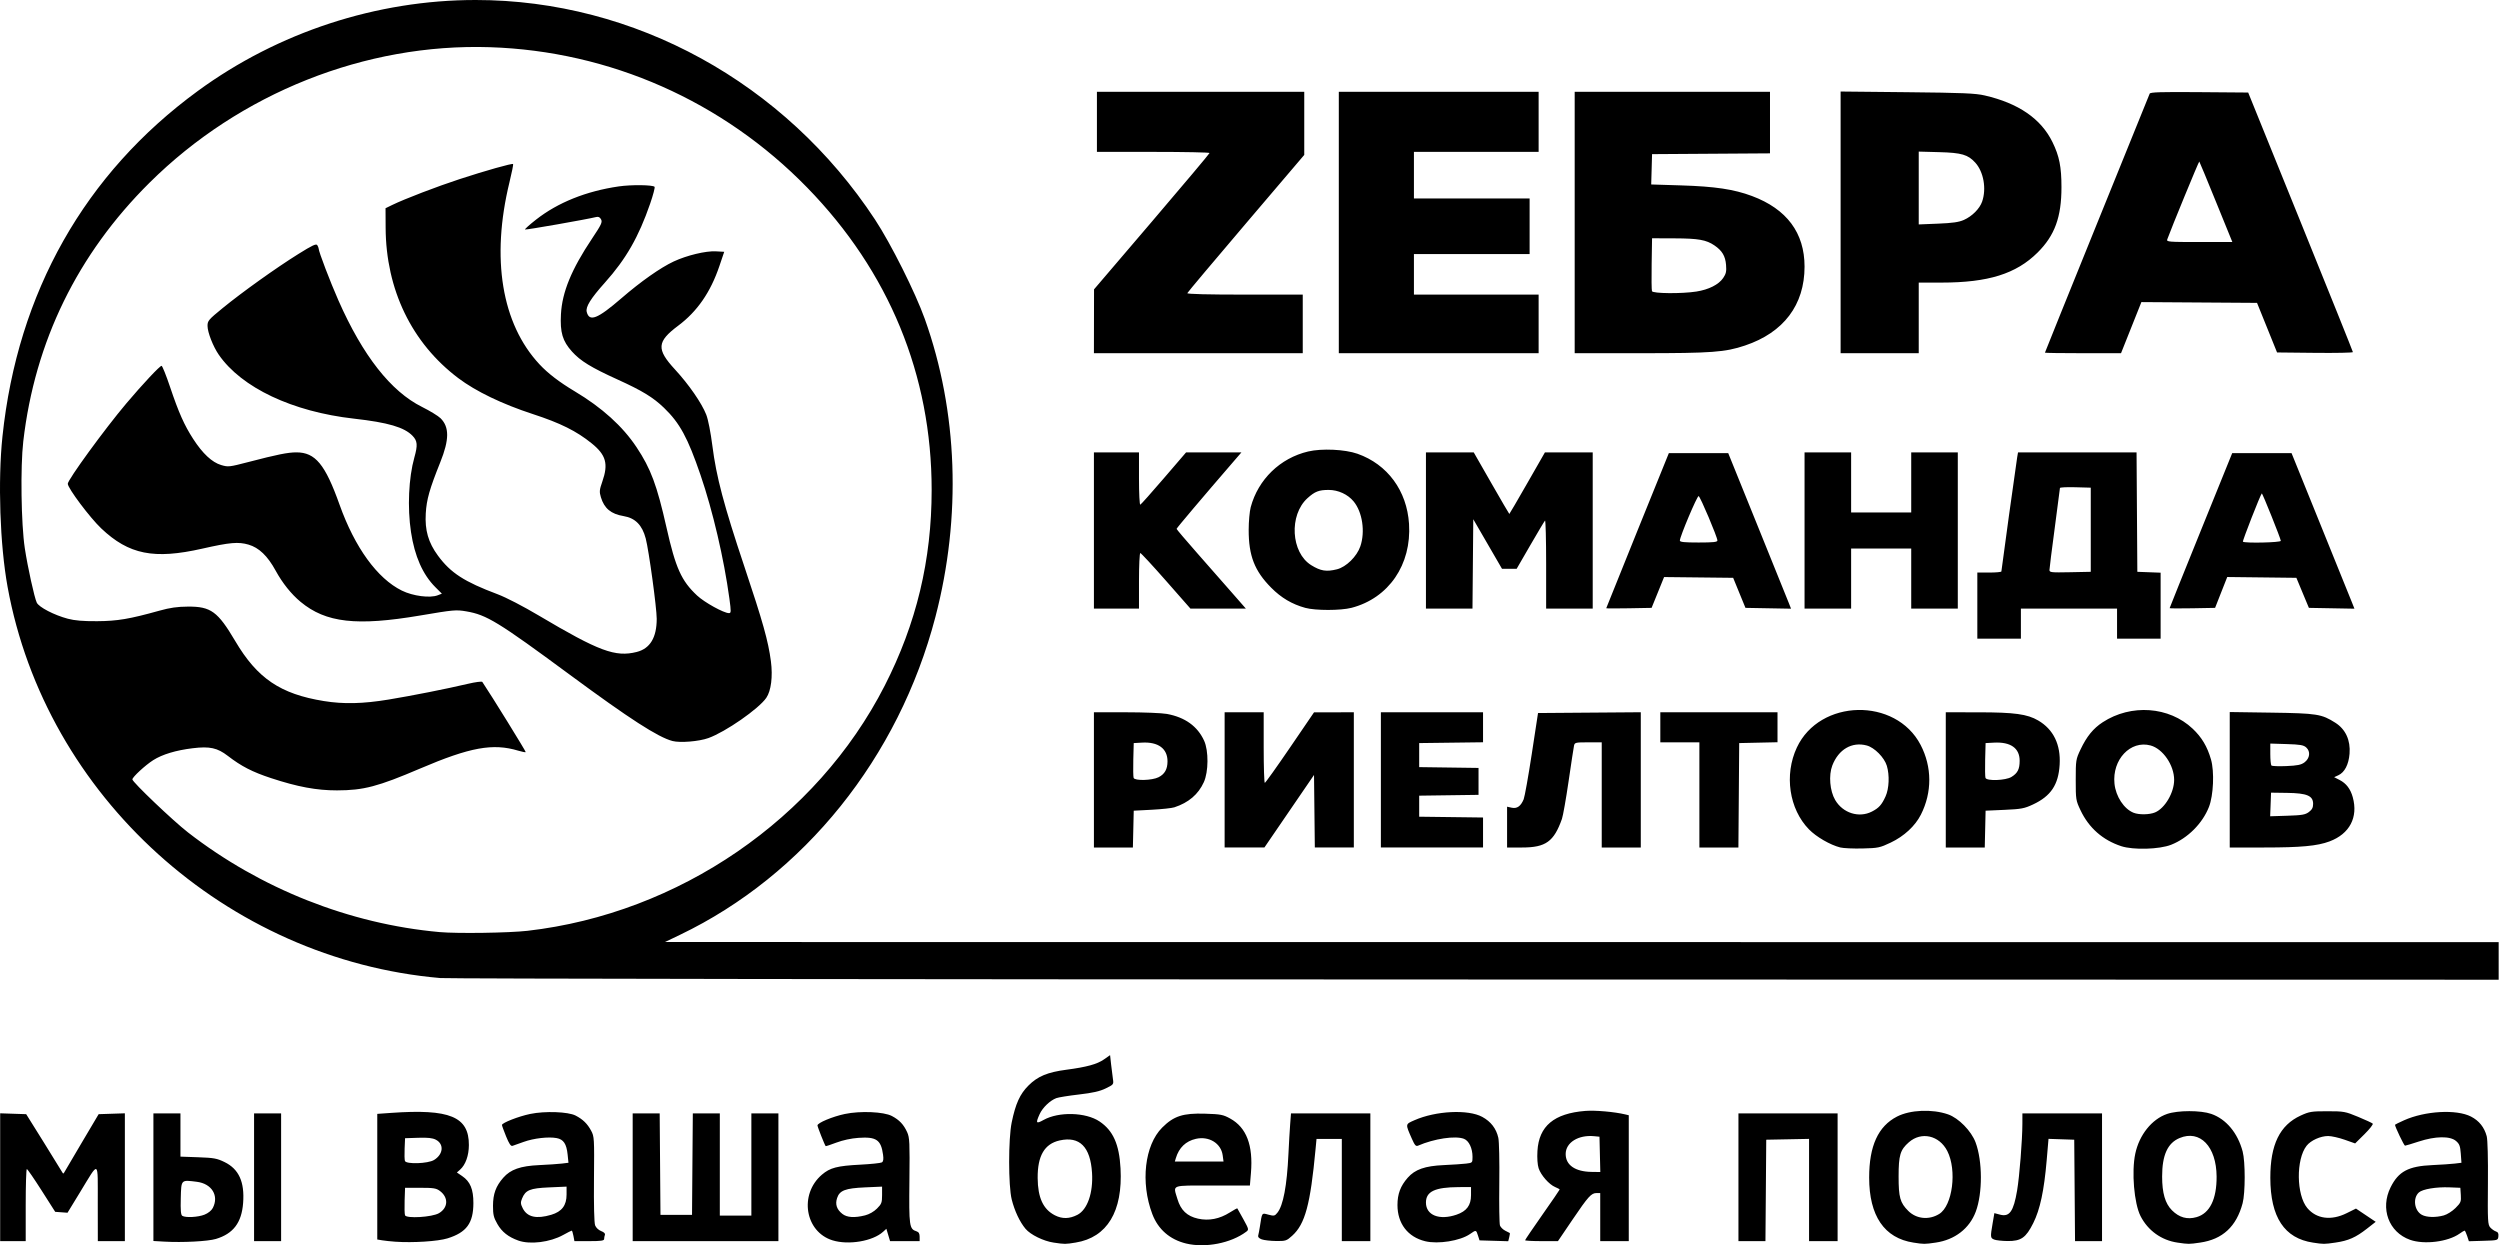 <?xml version="1.0" encoding="UTF-8"?> <svg xmlns="http://www.w3.org/2000/svg" width="1664" height="829" viewBox="0 0 1664 829" fill="none"><path d="M789.494 827.683C778.651 825.052 770.835 818.251 766.984 808.095C759.018 787.084 761.851 762.224 773.545 750.53C781.262 742.814 787.421 740.818 802.111 741.274C812.534 741.597 814.098 741.899 818.819 744.499C829.661 750.471 834.165 762.278 832.63 780.706L831.931 789.095H807.021C778.7 789.095 780.79 788.287 783.708 798.111C785.904 805.508 790.101 809.502 797.389 811.133C804.581 812.742 811.746 811.346 818.598 807.001C821.207 805.347 823.438 804.128 823.557 804.294C823.675 804.46 825.486 807.705 827.58 811.507C831.249 818.164 831.32 818.471 829.5 819.837C819.355 827.452 802.313 830.794 789.494 827.683ZM813.822 768.984C812.751 760.995 804.723 756.049 796.008 758.007C789.273 759.52 784.726 763.889 782.648 770.845L781.976 773.095H798.175H814.374L813.822 768.984ZM701.338 827.077C694.578 826.091 685.928 821.856 682.601 817.902C678.766 813.344 675.308 806.001 673.395 798.354C671.128 789.287 671.121 758.049 673.384 747.095C675.975 734.556 678.853 728.222 684.545 722.53C690.692 716.383 697.208 713.668 709.797 712.009C723.286 710.231 730.212 708.335 734.743 705.18L738.875 702.302L739.546 708.449C739.915 711.829 740.466 716.226 740.771 718.219C741.315 721.773 741.223 721.893 735.968 724.445C731.985 726.379 727.402 727.42 718.11 728.498C711.235 729.295 704.46 730.387 703.054 730.923C698.861 732.523 693.948 737.244 691.99 741.554C689.219 747.654 689.609 748.234 694.602 745.444C704.701 739.799 722.704 740.281 731.858 746.441C740.886 752.516 744.95 761.599 745.829 777.663C747.396 806.332 736.927 823.648 715.972 827.048C708.985 828.182 708.915 828.181 701.338 827.077ZM717.137 808.582C723.797 805.137 727.692 793.924 726.857 780.595C725.773 763.3 718.573 756.107 705.317 759.074C695.209 761.336 690.554 769.287 690.669 784.095C690.77 797.192 694.329 804.902 702.119 808.902C707.017 811.417 711.852 811.314 717.137 808.582ZM1273.61 827.078C1254.2 824.095 1244.11 809.29 1244.11 783.784C1244.11 762.735 1250.09 749.646 1262.66 743.184C1271.42 738.683 1286.01 738.053 1296.61 741.718C1303.64 744.147 1312.09 752.749 1314.94 760.369C1319.6 772.834 1319.66 794.198 1315.07 806.48C1310.86 817.728 1301.14 825.231 1288.4 827.075C1280.87 828.163 1280.68 828.163 1273.61 827.078ZM1290.74 808.013C1299.62 802.528 1302.66 778.927 1296.13 766.138C1290.81 755.697 1278.88 752.971 1270.54 760.29C1264.76 765.367 1263.71 768.876 1263.71 783.095C1263.71 796.991 1264.7 800.535 1270.14 805.974C1275.55 811.38 1283.95 812.212 1290.74 808.013ZM1449.34 827.077C1438.64 825.517 1429.63 819.042 1424.73 809.395C1420.46 800.974 1418.68 779.909 1421.24 767.894C1423.9 755.357 1432.26 744.921 1442.44 741.431C1449.62 738.97 1464.8 738.963 1471.83 741.415C1481.74 744.871 1489.42 754.073 1492.71 766.431C1494.53 773.278 1494.51 793.987 1492.68 800.886C1488.55 816.407 1479.36 824.91 1464.39 827.074C1456.87 828.162 1456.78 828.163 1449.34 827.077ZM1462.05 810.112C1470.82 807.597 1475.46 798.19 1475.37 783.095C1475.25 763.12 1464.35 751.792 1450.72 757.484C1442.75 760.816 1439.11 768.839 1439.11 783.095C1439.11 794.091 1441.14 801.057 1445.66 805.576C1450.5 810.415 1455.84 811.893 1462.05 810.112ZM1539.61 827.1C1520.46 824.244 1511.18 810.185 1511.13 783.982C1511.09 761.862 1517.41 748.898 1531.35 742.509C1537.09 739.877 1538.56 739.64 1549.11 739.646C1560.1 739.654 1561.01 739.818 1569.55 743.364C1574.47 745.405 1578.85 747.434 1579.29 747.874C1579.73 748.314 1577.28 751.463 1573.84 754.871L1567.58 761.068L1560.6 758.603C1556.75 757.247 1551.81 756.138 1549.61 756.138C1544.52 756.139 1538.08 759.048 1535.28 762.607C1528.16 771.657 1528.43 795.382 1535.75 804.084C1541.85 811.332 1551.63 812.607 1561.93 807.499L1568.13 804.428L1574.7 808.836L1581.27 813.244L1575.44 817.808C1567.98 823.652 1563.07 825.821 1554.5 827.059C1546.88 828.161 1546.72 828.161 1539.61 827.1ZM109.36 826.422L102.11 826.008V783.551V741.095H111.11H120.11V755.472V769.849L131.938 770.27C142.374 770.642 144.44 771.022 149.489 773.492C159.002 778.146 162.882 786.707 161.824 800.703C160.83 813.837 155.281 821.166 143.697 824.641C138.336 826.249 121.559 827.12 109.36 826.422ZM136.129 808.471C138.575 807.493 140.768 805.724 141.649 804.021C145.876 795.846 140.981 787.848 130.985 786.599C120.376 785.273 120.652 784.991 120.325 797.514C120.114 805.577 120.376 808.647 121.325 809.249C123.493 810.624 131.844 810.186 136.129 808.471ZM263.11 826.481C260.086 826.269 256.148 825.851 254.36 825.551L251.111 825.005V783.2V741.395L260.264 740.745C299.402 737.967 312.153 743.236 312.089 762.161C312.066 769.156 309.879 775.273 306.25 778.502L304.107 780.408L307.606 782.786C312.986 786.441 315.115 791.569 315.089 800.805C315.051 814.14 310.531 820.3 297.891 824.247C291.521 826.236 274.894 827.304 263.11 826.481ZM292.148 807.505C298.34 803.889 298.637 797.056 292.791 792.697C290.358 790.884 288.575 790.595 279.791 790.595H269.61L269.317 799.012C269.156 803.641 269.275 808.082 269.581 808.88C270.47 811.197 287.616 810.152 292.148 807.505ZM288.881 772.094C295.101 768.301 295.701 761.486 290.071 758.575C287.863 757.433 284.735 757.095 278.336 757.307L269.61 757.595L269.312 764.496C269.147 768.291 269.245 772.004 269.53 772.746C270.409 775.038 284.85 774.551 288.881 772.094ZM344.993 825.715C338.357 823.343 334.079 819.969 331.079 814.739C328.578 810.377 328.131 808.531 328.142 802.595C328.157 794.679 330.04 789.523 334.972 783.906C339.836 778.367 346.406 776.059 358.936 775.489C364.807 775.223 371.582 774.763 373.992 774.469L378.374 773.933L377.806 768.437C377.074 761.345 375.091 758.37 370.522 757.513C365.066 756.489 355.317 757.607 348.61 760.025C345.31 761.215 341.935 762.411 341.111 762.683C340.024 763.041 338.85 761.304 336.853 756.386C335.336 752.651 334.099 749.233 334.103 748.79C334.118 747.361 345.191 743.034 352.933 741.433C362.759 739.401 378.156 739.955 383.11 742.518C387.98 745.038 390.944 747.925 393.458 752.595C395.535 756.456 395.601 757.578 395.352 784.757C395.192 802.111 395.483 813.946 396.111 815.597C396.698 817.141 398.405 818.758 400.14 819.413C402.013 820.119 402.954 821.061 402.63 821.904C402.344 822.649 402.11 823.897 402.11 824.677C402.11 825.806 400.092 826.095 392.222 826.095H382.333L381.676 822.595C381.316 820.67 380.808 819.095 380.55 819.095C380.291 819.095 377.725 820.402 374.845 821.999C366.091 826.855 352.809 828.508 344.993 825.715ZM366.901 808.565C373.973 806.465 377.11 802.33 377.11 795.111V789.816L365.52 790.328C352.681 790.894 349.779 792.091 347.458 797.778C346.418 800.328 346.49 801.343 347.916 804.188C350.883 810.107 356.978 811.512 366.901 808.565ZM554.11 825.559C535.786 819.869 531.768 794.96 547.063 781.868C552.482 777.229 557.236 775.988 572.609 775.198C579.76 774.83 586.226 774.148 586.978 773.681C587.951 773.077 588.178 771.606 587.765 768.591C586.401 758.637 583.294 756.516 571.316 757.356C566.606 757.686 560.927 758.912 556.707 760.509C552.91 761.946 549.695 763.003 549.562 762.858C548.907 762.144 544.111 750.012 544.111 749.07C544.111 747.389 554.155 743.189 562.282 741.473C572.587 739.296 588.19 739.958 593.61 742.802C598.608 745.424 601.506 748.493 603.813 753.609C605.432 757.201 605.58 760.396 605.303 785.934C604.974 816.3 605.222 818.044 610.084 819.587C611.512 820.04 612.11 821.095 612.11 823.163V826.095H602.269H592.427L591.197 821.989L589.966 817.882L587.788 819.872C580.918 826.148 564.783 828.873 554.11 825.559ZM575.782 808.948C578.574 808.245 581.65 806.49 583.725 804.414C586.767 801.372 587.11 800.46 587.11 795.422V789.816L575.835 790.314C562.623 790.897 558.846 792.337 557.164 797.434C555.788 801.601 556.926 805.019 560.671 807.964C563.754 810.389 568.762 810.715 575.782 808.948ZM948.611 826.16C937.016 823.338 930.154 814.391 930.154 802.095C930.154 794.711 932.143 789.406 936.972 783.906C941.835 778.367 948.406 776.059 960.936 775.489C966.807 775.223 973.523 774.772 975.86 774.488C980.06 773.979 980.11 773.926 980.11 770.002C980.11 764.293 977.733 759.287 974.409 757.995C968.709 755.781 954.599 757.885 943.854 762.551C942.422 763.173 941.662 762.325 939.739 757.955C935.339 747.953 935.283 748.351 941.462 745.619C955.664 739.338 977.225 738.284 986.61 743.412C992.354 746.55 995.878 751.137 997.278 757.296C997.828 759.717 998.115 772.954 997.933 787.595C997.756 801.895 997.956 814.536 998.377 815.685C998.799 816.835 1000.37 818.395 1001.88 819.152C1003.38 819.909 1004.74 820.603 1004.91 820.694C1005.07 820.785 1004.91 822.053 1004.54 823.512L1003.88 826.165L994.324 825.88L984.772 825.595L983.805 822.595C982.471 818.462 982.593 818.489 978.378 821.404C971.859 825.912 957.208 828.253 948.611 826.16ZM969.419 808.506C976.195 806.197 979.11 802.29 979.11 795.518V790.095L970.861 790.139C955.098 790.222 949.11 793.055 949.11 800.428C949.11 808.874 957.982 812.403 969.419 808.506ZM1604.11 825.21C1589.94 820.167 1584.12 804.402 1591.2 790.241C1596.48 779.672 1602.99 776.213 1618.98 775.487C1624.83 775.221 1631.57 774.764 1633.98 774.471L1638.34 773.938L1637.9 767.866C1637.53 762.787 1637.01 761.409 1634.73 759.444C1630.77 756.034 1621.02 756.178 1609.91 759.811C1605.35 761.304 1601.24 762.542 1600.78 762.561C1600.15 762.587 1594.11 749.975 1594.11 748.633C1594.11 748.487 1596.81 747.158 1600.1 745.68C1614.12 739.388 1635.04 738.217 1644.69 743.183C1650.07 745.953 1653.55 750.291 1655.15 756.25C1655.78 758.578 1656.1 770.968 1655.96 787.56C1655.75 812.908 1655.87 815.172 1657.55 817.031C1658.55 818.138 1660.24 819.319 1661.3 819.655C1662.69 820.096 1663.14 821.012 1662.92 822.931C1662.61 825.589 1662.59 825.596 1652.95 825.88L1643.29 826.165L1642.12 822.63C1641.48 820.686 1640.72 819.095 1640.44 819.095C1640.15 819.095 1638.64 820.004 1637.08 821.116C1629.4 826.586 1613.52 828.558 1604.11 825.21ZM1626.59 808.98C1628.82 808.36 1632.25 806.196 1634.4 804.046C1637.92 800.524 1638.2 799.829 1637.92 795.406L1637.61 790.595L1630.33 790.301C1621.61 789.949 1612.45 791.48 1610 793.696C1605.82 797.476 1606.95 805.85 1612 808.596C1615.16 810.315 1621.21 810.474 1626.59 808.98ZM0.111 783.556V741.017L8.771 741.307L17.432 741.595L29.241 760.506C35.737 770.907 41.289 779.907 41.581 780.506C41.92 781.203 42.295 781.235 42.623 780.595C42.905 780.045 48.203 771.045 54.397 760.595L65.658 741.595L74.384 741.307L83.111 741.018V783.556V826.095H74.111H65.111L65.076 800.845C65.038 771.47 66.281 772.239 53.275 793.547L44.939 807.202L40.84 806.899L36.741 806.595L27.675 792.359C22.689 784.53 18.272 778.117 17.86 778.109C17.447 778.102 17.11 788.895 17.11 802.095V826.095H8.61H0.11L0.111 783.556ZM169.11 783.595V741.095H178.111H187.11V783.595V826.095H178.111H169.11V783.595ZM421.11 783.595V741.095H430.097H439.084L439.347 774.845L439.611 808.595H450.111H460.611L460.874 774.845L461.138 741.095H470.124H479.111V775.095V809.095H489.611H500.111V775.095V741.095H509.111H518.111V783.595V826.095H469.611H421.111L421.11 783.595ZM839.824 824.921C837.944 824.235 837.183 823.365 837.486 822.25C837.733 821.34 838.216 818.795 838.557 816.595C840.083 806.778 839.735 807.273 844.258 808.48C847.981 809.474 848.47 809.369 850.219 807.21C854.113 802.4 856.588 789.257 857.585 768.095C857.908 761.22 858.423 752.333 858.727 748.345L859.281 741.095H885.696H912.111V783.595V826.095H902.611H893.111V792.095V758.095H884.69H876.27L875.637 764.845C872.172 801.814 868.687 814.728 860.077 822.507C856.317 825.903 855.744 826.091 849.358 826.016C845.647 825.973 841.356 825.48 839.824 824.921ZM1015.11 825.5C1015.11 825.172 1020.29 817.536 1026.61 808.531C1032.94 799.526 1038.11 791.974 1038.11 791.748C1038.11 791.523 1036.77 790.781 1035.12 790.1C1031.11 788.438 1025.64 782.223 1024.11 777.595C1023.36 775.309 1023.04 770.796 1023.32 766.097C1024.28 749.51 1034.37 741.07 1055.21 739.422C1061.8 738.902 1074.61 740.031 1081.86 741.772L1084.11 742.312V784.204V826.095H1074.61H1065.11V810.095V794.095H1062.72C1059.16 794.095 1057.2 796.249 1046.63 811.845L1036.97 826.095H1026.04C1020.03 826.095 1015.11 825.827 1015.11 825.5ZM1064.89 768.345L1064.61 756.595L1061.11 756.253C1050.55 755.22 1042.11 760.49 1042.11 768.116C1042.11 775.505 1048.46 779.875 1059.39 780.019L1065.17 780.095L1064.89 768.345ZM1157.11 783.595V741.095H1190.11H1223.11V783.595V826.095H1213.61H1204.11V792.068V758.04L1189.86 758.318L1175.61 758.595L1175.35 792.345L1175.08 826.095H1166.1H1157.11L1157.11 783.595ZM1327.36 825.064C1324.76 824.02 1324.71 823.478 1326.28 814.299L1327.45 807.465L1331.21 808.466C1337.53 810.155 1340.22 806.364 1342.58 792.42C1344.18 782.942 1346.08 758.859 1346.1 747.845L1346.11 741.095H1372.61H1399.11V783.595V826.095H1390.13H1381.14L1380.88 792.345L1380.61 758.595L1372.05 758.309L1363.49 758.023L1362.27 772.309C1360.54 792.484 1357.86 805.062 1353.35 814.066C1348.44 823.883 1345.24 826.119 1336.21 826.032C1332.58 825.998 1328.6 825.561 1327.36 825.064ZM293.11 650.996C150.667 638.645 30.409 529.954 5.051 390.642C-0.037 362.692 -1.483 320.213 1.64 290.473C11.707 194.611 56.429 115.547 131.711 60.521C185.19 21.43 250.663 0 316.611 0C422.387 0 522.411 54.984 582.379 146.095C593.002 162.235 609.26 194.682 615.552 212.3C637.554 273.906 640.046 343.829 622.619 410.595C598.179 504.231 535.295 582.505 452.61 622.21L442.611 627.012L1052.86 627.054L1663.11 627.095V639.595V652.095L982.86 651.958C608.723 651.882 298.335 651.45 293.11 650.996ZM351.11 619.545C451.812 607.999 543.606 545.01 588.847 456.411C609.967 415.049 620.108 372.774 620.108 326.095C620.108 249.64 591.726 180.714 537.225 124.817C481.135 67.289 405.919 34.013 326.111 31.417C243.163 28.72 159.66 61.956 99.549 121.595C51.584 169.183 23.202 227.311 15.495 293.741C13.528 310.695 14.072 348.896 16.508 364.899C18.426 377.498 22.863 397.699 24.458 401.088C25.892 404.138 36.043 409.41 45.111 411.816C49.78 413.054 55.272 413.518 64.611 413.462C78.168 413.381 86.126 412.038 106.111 406.463C113.195 404.487 118.026 403.799 125.11 403.755C140.365 403.663 144.93 406.996 156.611 426.754C171.273 451.556 186.6 461.922 215.553 466.618C228.693 468.749 241.5 468.455 258.645 465.627C274.59 462.997 296.904 458.568 311.532 455.13C316.439 453.977 320.714 453.42 321.032 453.893C326.95 462.69 350.218 500.321 349.923 500.616C349.7 500.839 347.474 500.407 344.978 499.656C328.069 494.567 312.946 497.319 279.61 511.553C251.48 523.565 242.013 526.051 224.303 526.078C210.781 526.101 198.038 523.726 180.351 517.896C167.917 513.796 160.64 510.049 151.61 503.095C144.674 497.754 139.588 496.646 128.295 498.019C117.101 499.38 108.044 502.114 101.98 505.961C96.702 509.311 88.111 517.247 88.111 518.773C88.111 520.535 115.161 546.319 125.11 554.042C173.43 591.546 232.671 615.015 292.611 620.4C304.383 621.457 338.82 620.954 351.11 619.545ZM447.61 493.217C437.968 490.681 419.143 478.526 379.111 448.991C331.528 413.884 323.933 409.237 310.374 406.926C303.524 405.759 301.898 405.903 279.874 409.644C237.366 416.864 216.891 414.538 200.056 400.577C193.862 395.441 187.999 388.104 183.467 379.818C178.103 370.012 172.374 364.518 165.394 362.489C158.635 360.524 152.984 361.019 134.61 365.183C102.464 372.468 85.787 369.129 67.404 351.728C59.862 344.589 45.111 324.92 45.111 322.003C45.111 319.306 69.684 285.575 84.016 268.6C94.912 255.694 106.456 243.381 107.552 243.496C108.07 243.551 110.613 249.895 113.203 257.595C118.944 274.657 122.653 282.992 128.594 292.176C134.881 301.895 141.125 307.725 147.169 309.52C151.896 310.924 152.57 310.85 165.344 307.521C184.567 302.511 191.604 301.095 197.275 301.095C209.874 301.095 216.415 309.016 225.985 335.86C236.165 364.413 251.125 385.054 267.473 393.102C274.864 396.741 286.207 398.219 291.359 396.215L294.108 395.146L289.748 390.786C281.371 382.409 275.985 370.217 273.563 354.153C271.102 337.828 271.989 318.074 275.791 304.52C278.099 296.29 277.875 293.503 274.634 290.12C269.14 284.386 258.346 281.217 235.569 278.651C194.647 274.043 160.834 258.063 145.654 236.158C141.852 230.672 138.162 221.251 138.134 216.958C138.112 213.551 138.75 212.798 148.203 205.068C161.23 194.417 183.707 178.355 198.571 169.077C207.946 163.225 210.466 162.046 211.184 163.179C211.677 163.958 212.087 164.993 212.095 165.479C212.129 167.523 219.782 187.569 225.269 199.993C241.512 236.773 260.158 260.524 280.895 270.849C286.138 273.459 291.696 276.856 293.245 278.398C299.137 284.26 299.085 292.621 293.064 307.637C285.903 325.493 283.941 332.403 283.391 341.703C282.727 352.939 285.089 361.13 291.509 369.85C299.969 381.342 309.022 387.199 331.199 395.525C336.854 397.648 348.138 403.486 358.699 409.752C398.717 433.493 409.568 437.527 423.782 433.948C432.692 431.704 437.11 424.383 437.11 411.86C437.11 404.576 431.888 366.415 429.797 358.425C427.465 349.511 422.819 344.797 415.11 343.522C406.673 342.128 402.179 338.393 399.938 330.914C398.859 327.313 398.976 326.068 400.911 320.522C405.03 308.72 403.393 302.842 393.834 295.107C383.727 286.929 373.057 281.617 354.712 275.627C334.262 268.949 316.724 260.501 305.06 251.707C274.055 228.333 256.883 192.803 256.676 151.595L256.61 138.595L261.11 136.403C269.261 132.434 290.979 124.105 305.921 119.221C323.15 113.588 340.924 108.576 341.528 109.18C341.762 109.413 340.676 114.839 339.115 121.237C326.743 171.952 333.908 215.497 359.062 242.474C364.732 248.555 372.263 254.324 382.61 260.512C400.754 271.363 414.389 283.693 423.67 297.642C433.155 311.897 437.264 322.91 443.614 351.095C449.707 378.141 453.504 386.582 463.985 396.383C468.894 400.973 481.782 408.095 485.178 408.095C486.656 408.095 486.682 407.22 485.476 398.345C481.87 371.826 474.423 339.972 466.245 316.095C457.744 291.273 452.478 281.595 441.952 271.444C434.754 264.503 427.452 260.049 411.091 252.621C393.487 244.629 386.328 240.243 380.742 234.03C374.416 226.994 372.725 221.304 373.364 209.205C374.145 194.432 380.369 179.283 394.092 158.762C400.278 149.51 401.054 147.858 400.073 146.026C399.276 144.536 398.311 144.078 396.778 144.46C390.456 146.036 349.844 153.162 349.447 152.765C349.19 152.509 352.497 149.545 356.796 146.179C371.347 134.783 390.101 127.253 411.85 124.073C420.09 122.868 434.369 123.021 435.676 124.328C436.061 124.713 434.743 129.757 432.746 135.537C425.071 157.756 416.693 172.379 402.633 188.095C393.139 198.709 389.685 204.264 390.518 207.582C392.239 214.44 397.654 212.316 413.61 198.525C426.532 187.356 439.581 178.174 448.385 174.054C457.111 169.97 469.772 166.926 476.501 167.293L482.043 167.595L478.827 177.095C472.934 194.502 464.093 207.295 451.395 216.792C437.183 227.42 436.814 232.403 449.242 245.888C458.533 255.969 467.03 268.253 470.085 276.019C471.333 279.193 473.023 287.777 474.156 296.709C476.777 317.356 481.773 336.221 495.447 377.1C507.808 414.055 511.344 426.665 513.113 440.1C514.452 450.266 513.25 459.81 510.043 464.485C505.026 471.798 482.907 487.168 471.518 491.256C465.201 493.523 452.679 494.55 447.61 493.217ZM1224.86 564.071C1218.18 562.388 1208.91 557.022 1204.02 551.998C1190.84 538.47 1187.48 515.727 1195.98 497.571C1211.19 465.065 1261.79 463.983 1278.36 495.81C1286 510.488 1286.07 527.384 1278.54 542.243C1274.7 549.808 1267.36 556.6 1258.44 560.838C1251.24 564.257 1250.09 564.496 1239.69 564.746C1233.6 564.893 1226.92 564.589 1224.86 564.071ZM1245.9 540.202C1250.58 537.814 1252.48 535.705 1255.03 530.077C1257.38 524.901 1257.76 515.982 1255.89 509.746C1254.22 504.196 1247.69 497.579 1242.5 496.191C1232.65 493.558 1223.69 498.782 1219.57 509.552C1217.08 516.084 1217.94 526.425 1221.49 532.472C1226.6 541.205 1237.3 544.591 1245.9 540.202ZM1411.91 563.217C1399.56 559.155 1390.35 551.034 1384.8 539.319C1381.7 532.794 1381.61 532.196 1381.61 519.095C1381.61 505.991 1381.7 505.398 1384.8 498.861C1388.91 490.178 1393.25 484.847 1399.55 480.731C1418.43 468.399 1443.79 470.221 1459.45 485.036C1465.48 490.738 1469.16 496.904 1471.63 505.475C1473.97 513.578 1473.29 529.402 1470.28 537.095C1465.97 548.098 1456.13 557.937 1445.11 562.273C1437.26 565.361 1419.93 565.854 1411.91 563.217ZM1434.41 540.744C1440.97 538.004 1447.11 527.534 1447.11 519.095C1447.11 509.307 1439.62 498.387 1431.39 496.17C1418.03 492.573 1405.75 505.615 1407.4 521.643C1408.28 530.16 1413.72 538.434 1420.11 540.974C1423.74 542.416 1430.67 542.304 1434.41 540.744ZM728.111 519.095V474.095H749.427C761.151 474.095 773.413 474.588 776.677 475.19C788.778 477.422 797.073 483.394 801.475 493.044C804.519 499.717 804.42 513.683 801.28 520.595C797.577 528.747 791.128 534.248 781.639 537.353C779.973 537.898 773.211 538.625 766.611 538.969L754.611 539.595L754.33 551.845L754.049 564.095H741.08H728.111L728.111 519.095ZM771.097 517.344C775.219 515.276 777.076 512.012 777.096 506.796C777.13 498.245 770.901 493.671 760.061 494.286L754.611 494.595L754.325 505.531C754.168 511.546 754.266 517.058 754.543 517.781C755.316 519.794 766.817 519.49 771.097 517.344ZM815.111 519.095V474.095H828.111H841.111V497.595C841.111 510.52 841.448 521.087 841.861 521.078C842.273 521.066 849.811 510.503 858.611 497.599L874.611 474.138L887.861 474.115L901.111 474.092V519.092V564.092H888.128H875.146L874.878 539.952L874.611 515.811L858.111 539.934L841.611 564.057L828.361 564.076L815.111 564.095V519.095ZM919.11 519.095V474.095H953.111H987.11V484.075V494.055L965.86 494.325L944.611 494.595V502.595V510.595L964.361 510.866L984.11 511.137V520.095V529.053L964.361 529.324L944.611 529.595V536.595V543.595L965.86 543.864L987.11 544.134V554.114V564.094H953.111H919.11V519.095ZM1003.11 550.516V536.936L1006.18 537.61C1009.74 538.392 1012.23 536.636 1014.16 531.987C1014.83 530.356 1017.26 516.776 1019.55 501.809L1023.71 474.595L1057.91 474.332L1092.11 474.069V519.082V564.095H1079.11H1066.11V529.095V494.095H1057.13C1048.63 494.095 1048.12 494.215 1047.66 496.345C1047.39 497.583 1045.77 508.207 1044.06 519.954C1042.35 531.702 1040.35 542.996 1039.63 545.052C1034.29 560.176 1028.84 564.095 1013.16 564.095H1003.11V550.516ZM1131.11 529.095V494.095H1118.11H1105.11V484.095V474.095H1144.11H1183.11V484.065V494.035L1170.36 494.315L1157.61 494.595L1157.35 529.345L1157.08 564.095H1144.1H1131.11L1131.11 529.095ZM1295.11 519.095V474.095L1316.86 474.114C1340.88 474.133 1349.36 475.295 1356.64 479.561C1366.79 485.508 1371.69 495.613 1370.9 508.942C1370.11 522.348 1365.07 529.882 1353.16 535.454C1347.38 538.16 1345.37 538.538 1334.15 539.038L1321.61 539.597L1321.33 551.847L1321.05 564.097H1308.08H1295.11L1295.11 519.095ZM1338.8 517.145C1342.93 514.627 1344.28 511.968 1344.28 506.355C1344.28 497.936 1338.27 493.712 1327.15 494.302L1321.61 494.595L1321.32 505.531C1321.17 511.546 1321.27 517.058 1321.54 517.781C1322.38 519.968 1334.93 519.505 1338.8 517.145ZM1484.11 519.013V473.93L1511.86 474.336C1542.25 474.781 1545.24 475.255 1554.42 481.079C1561.21 485.383 1564.58 492.72 1563.86 501.651C1563.28 508.909 1560.57 514.106 1556.39 516.02L1553.61 517.288L1557.28 519.174C1561.65 521.418 1564.48 525.132 1565.99 530.595C1569.71 544.004 1563.92 555.026 1550.53 560.039C1542.4 563.083 1531.54 564.095 1507.04 564.095H1484.11V519.013ZM1536.79 540.482C1538.9 538.91 1539.61 537.537 1539.61 535.043C1539.61 529.645 1535.55 527.93 1522.35 527.745L1511.61 527.595L1511.32 535.455L1511.02 543.314L1522.5 542.949C1532.25 542.64 1534.4 542.269 1536.79 540.482ZM1533.85 507.451C1537.46 504.769 1538.01 500.221 1535.06 497.544C1533.26 495.917 1531.11 495.539 1522.01 495.257L1511.11 494.918V501.84C1511.11 505.647 1511.45 509.107 1511.86 509.528C1512.27 509.95 1516.77 510.117 1521.85 509.9C1529.19 509.585 1531.65 509.082 1533.85 507.451ZM1316.11 403.095V381.095H1324.11C1328.51 381.095 1332.11 380.758 1332.12 380.345C1332.13 379.306 1341.95 308.354 1342.64 304.345L1343.2 301.095H1382.64H1422.09L1422.35 340.845L1422.61 380.595L1430.36 380.887L1438.11 381.18V403.137V425.095H1423.61H1409.11V415.095V405.095H1377.11H1345.11V415.095V425.095H1330.61H1316.11L1316.11 403.095ZM1391.61 352.595V324.595L1381.36 324.31C1375.72 324.153 1371.11 324.379 1371.1 324.81C1371.09 325.242 1369.52 337.295 1367.61 351.595C1365.69 365.895 1364.12 378.395 1364.12 379.373C1364.11 381.005 1365.24 381.129 1377.86 380.873L1391.61 380.595V352.595ZM868.802 404.594C859.956 402.163 852.796 397.929 846.097 391.168C835.008 379.977 831.102 369.927 831.122 352.635C831.13 347.113 831.737 340.345 832.473 337.595C837.427 319.097 852.06 304.906 870.714 300.509C879.774 298.373 895.182 299.083 903.53 302.021C923.513 309.053 936.436 326.622 937.853 348.683C939.596 375.826 924.325 398.116 899.569 404.564C892.39 406.434 875.553 406.451 868.802 404.594ZM889.89 378.921C896.04 377.372 903.139 370.394 905.443 363.632C908.769 353.872 906.823 340.842 900.983 333.757C897.093 329.038 890.708 326.095 884.36 326.095C877.864 326.095 875.175 327.139 870.282 331.559C857.836 342.804 859.227 367.824 872.764 376.19C879.058 380.08 882.871 380.688 889.89 378.921ZM728.111 353.095V301.095H743.111H758.111V318.679C758.111 328.349 758.499 336.112 758.973 335.929C759.447 335.745 766.503 327.833 774.652 318.345L789.469 301.095H807.889H826.308L821.342 306.845C800.646 330.804 783.114 351.529 783.129 352.015C783.14 352.334 789.327 359.615 796.879 368.194C804.431 376.773 814.806 388.585 819.933 394.444L829.256 405.095H810.811H792.367L776.111 386.595C767.17 376.42 759.462 368.095 758.982 368.095C758.503 368.095 758.111 376.42 758.111 386.595V405.095H743.111H728.111V353.095ZM949.11 353.095V301.095H965.01H980.91L992.647 321.595C999.102 332.87 1004.49 342.095 1004.61 342.095C1004.74 342.095 1010.12 332.87 1016.57 321.595L1028.31 301.095H1044.21H1060.11V353.095V405.095H1044.61H1029.11V375.429C1029.11 359.112 1028.77 346.094 1028.36 346.501C1027.95 346.907 1023.53 354.295 1018.55 362.918L1009.48 378.595H1004.61H999.731L990.171 362.095L980.61 345.595L980.346 375.345L980.081 405.095H964.596H949.11L949.11 353.095ZM1069.11 404.837C1069.11 404.666 1078.49 381.367 1089.95 353.061L1110.79 301.595H1130.54H1150.3L1169.52 349.095C1180.09 375.22 1189.5 398.519 1190.43 400.871L1192.12 405.147L1176.95 404.871L1161.78 404.596L1157.68 394.596L1153.59 384.596L1130.6 384.342L1107.61 384.088L1103.46 394.342L1099.3 404.596L1084.21 404.872C1075.9 405.023 1069.11 405.007 1069.11 404.837ZM1143.11 359.759C1143.11 357.528 1131.68 330.501 1130.61 330.196C1129.64 329.919 1118.11 357.215 1118.11 359.798C1118.11 360.792 1121.04 361.095 1130.61 361.095C1140.37 361.095 1143.11 360.803 1143.11 359.759ZM1201.11 353.095V301.095H1216.61H1232.11V321.095V341.095H1252.11H1272.11V321.095V301.095H1287.61H1303.11V353.095V405.095H1287.61H1272.11V385.095V365.095H1252.11H1232.11V385.095V405.095H1216.61H1201.11V353.095ZM1444.11 404.783C1444.11 404.583 1453.48 381.284 1464.93 353.007L1485.76 301.595H1505.5H1525.25L1544.48 349.095C1555.06 375.22 1564.48 398.519 1565.42 400.871L1567.12 405.147L1551.96 404.871L1536.8 404.596L1532.63 394.596L1528.47 384.596L1505.46 384.328L1482.45 384.06L1478.4 394.328L1474.36 404.596L1459.23 404.872C1450.92 405.023 1444.11 404.983 1444.11 404.783ZM1518.11 359.988C1518.11 358.639 1505.84 328.034 1505.45 328.42C1504.45 329.425 1492.45 360.105 1492.89 360.545C1494.01 361.661 1518.11 361.129 1518.11 359.988ZM728.151 213.845L728.191 192.595L766.621 147.595C787.757 122.845 805.064 102.258 805.081 101.845C805.096 101.433 788.236 101.095 767.611 101.095H730.111V81.095V61.095H799.111H868.111V82.103V103.111L829.361 148.631C808.048 173.667 790.461 194.589 790.277 195.123C790.065 195.742 803.985 196.095 828.527 196.095H867.111V215.595V235.095H797.611H728.111L728.151 213.845ZM891.11 148.095V61.095H957.61H1024.11V81.095V101.095H982.61H941.111V116.595V132.095H979.61H1018.11V150.595V169.095H979.61H941.111V182.595V196.095H982.61H1024.11V215.595V235.095H957.61H891.11V148.095ZM1048.11 148.095V61.095H1113.11H1178.11V81.584V102.072L1138.86 102.334L1099.61 102.595L1099.33 112.689L1099.04 122.783L1118.83 123.396C1141.57 124.1 1154.07 125.97 1166.11 130.466C1189.29 139.125 1201.11 154.996 1201.11 177.461C1201.11 202.954 1187.22 221.347 1161.45 229.992C1148.19 234.438 1139.39 235.087 1092.36 235.091L1048.11 235.095L1048.11 148.095ZM1129.11 194.056C1137.38 192.754 1143.97 189.423 1146.95 185.036C1148.87 182.213 1149.21 180.645 1148.86 176.304C1148.39 170.422 1146.25 166.835 1141.12 163.343C1135.66 159.629 1130.46 158.709 1114.61 158.65L1099.61 158.595L1099.34 175.559C1099.18 184.888 1099.28 193.101 1099.55 193.809C1100.17 195.416 1119.45 195.577 1129.11 194.056ZM1225.11 148.007V60.918L1269.36 61.371C1306.48 61.75 1314.81 62.1 1321.05 63.541C1343.53 68.727 1358.53 79.057 1366.13 94.595C1370.68 103.889 1372.11 111.068 1372.11 124.595C1372.11 144.54 1367.64 156.764 1356.19 168.122C1341.92 182.276 1323.36 188.083 1292.36 188.091L1277.11 188.095V211.595V235.095H1251.11H1225.11V148.007ZM1307.19 146.374C1312.67 143.934 1317.67 138.901 1319.31 134.178C1322.28 125.599 1320.3 114.368 1314.74 108.248C1309.91 102.924 1305.62 101.674 1290.86 101.275L1277.11 100.903V125.143V149.382L1289.94 148.862C1299.68 148.467 1303.83 147.87 1307.19 146.374ZM1361.11 234.736C1361.11 234.538 1376.68 195.95 1395.71 148.986C1414.75 102.021 1430.55 63.027 1430.83 62.332C1431.22 61.342 1438.39 61.125 1463.86 61.332L1496.39 61.595L1531.23 147.595C1550.39 194.895 1566.08 233.94 1566.09 234.362C1566.1 234.784 1554.75 235.009 1540.86 234.862L1515.61 234.595L1508.95 218.095L1502.28 201.595L1463.8 201.334L1425.31 201.072L1418.53 218.084L1411.75 235.095H1386.43C1372.5 235.095 1361.11 234.933 1361.11 234.736ZM1475.02 134.475C1469.07 119.835 1464.05 107.697 1463.85 107.503C1463.57 107.224 1445.17 151.97 1442.52 159.345C1441.94 160.978 1443.37 161.095 1463.87 161.095H1485.85L1475.02 134.475Z" fill="black"></path></svg> 